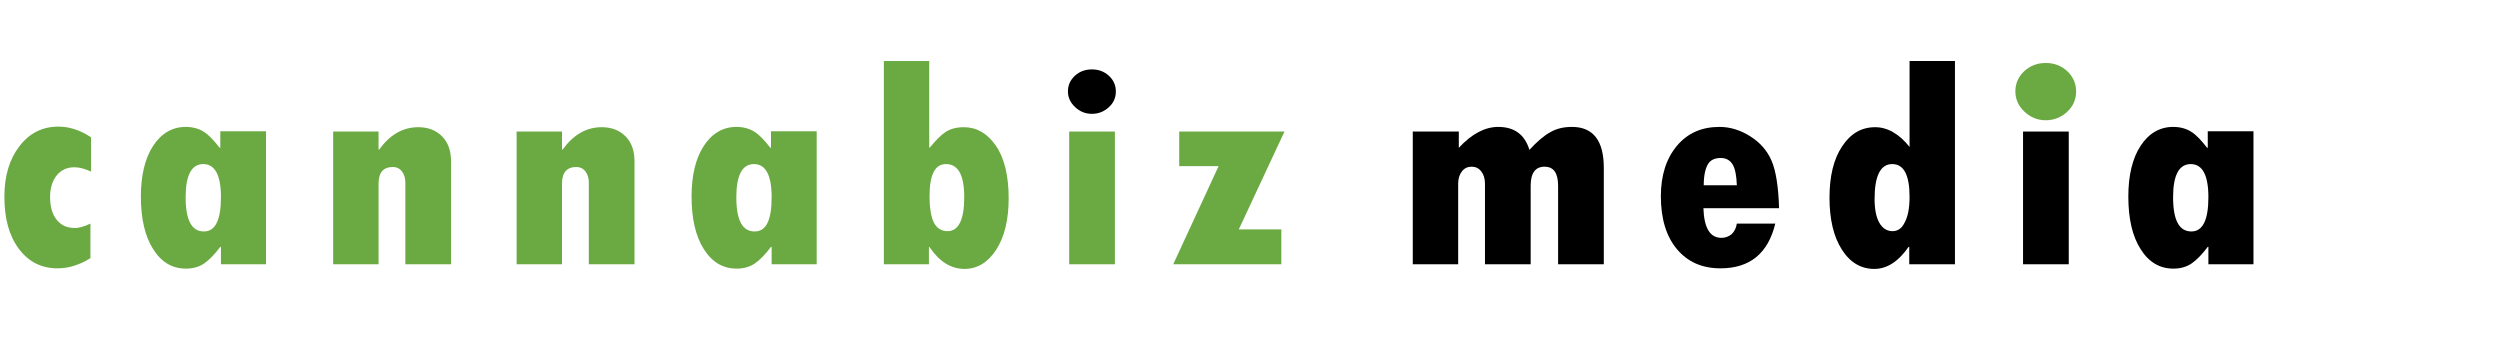<svg width="275" height="38" viewBox="0 0 275 38" fill="none" xmlns="http://www.w3.org/2000/svg">
<path d="M117.473 10.062C117.473 9.392 117.715 8.817 118.235 8.337C118.756 7.858 119.38 7.635 120.108 7.635C120.836 7.635 121.46 7.858 121.98 8.337C122.5 8.817 122.743 9.392 122.743 10.062C122.743 10.733 122.5 11.308 121.98 11.787C121.46 12.267 120.836 12.522 120.108 12.522C119.38 12.522 118.79 12.267 118.27 11.787C117.75 11.308 117.473 10.733 117.473 10.062Z" fill="black"/>
<path d="M9.948 24.597V28.399C8.77 29.133 7.556 29.517 6.342 29.517C4.574 29.517 3.152 28.814 2.077 27.377C1.003 25.939 0.482 24.054 0.482 21.627C0.482 19.358 1.037 17.506 2.147 16.068C3.256 14.631 4.678 13.928 6.412 13.928C7.625 13.928 8.839 14.311 10.018 15.11V18.879C9.324 18.56 8.735 18.4 8.18 18.4C7.383 18.4 6.724 18.688 6.238 19.294C5.753 19.901 5.51 20.7 5.51 21.69C5.51 22.744 5.753 23.575 6.238 24.182C6.724 24.789 7.383 25.076 8.215 25.076C8.631 25.108 9.255 24.917 9.948 24.597Z" fill="#6BAA43"/>
<path d="M24.303 29.07V27.153H24.234C23.61 27.983 23.02 28.59 22.466 28.974C21.911 29.357 21.217 29.549 20.454 29.549C18.963 29.549 17.75 28.846 16.848 27.408C15.947 26.003 15.496 24.054 15.496 21.626C15.496 19.294 15.947 17.41 16.848 16.036C17.75 14.663 18.963 13.96 20.42 13.96C21.217 13.96 21.876 14.151 22.431 14.503C22.986 14.854 23.541 15.461 24.165 16.26H24.234V14.439H29.262V29.07H24.303ZM24.303 21.69C24.303 19.263 23.645 18.049 22.362 18.049C21.079 18.049 20.42 19.263 20.42 21.69C20.42 24.214 21.079 25.46 22.431 25.46C23.679 25.46 24.303 24.214 24.303 21.69Z" fill="#6BAA43"/>
<path d="M41.641 14.471V16.451H41.71C42.889 14.822 44.31 13.992 46.01 13.992C47.119 13.992 47.986 14.343 48.645 15.014C49.303 15.685 49.616 16.611 49.616 17.761V29.07H44.588V20.061C44.588 19.55 44.449 19.167 44.206 18.847C43.964 18.528 43.617 18.368 43.236 18.368C42.161 18.368 41.641 18.975 41.641 20.221V29.07H36.648V14.471H41.641Z" fill="#6BAA43"/>
<path d="M61.821 14.471V16.451H61.89C63.069 14.822 64.491 13.992 66.19 13.992C67.299 13.992 68.166 14.343 68.825 15.014C69.484 15.685 69.796 16.611 69.796 17.761V29.07H64.768V20.061C64.768 19.55 64.629 19.167 64.387 18.847C64.144 18.528 63.797 18.368 63.416 18.368C62.341 18.368 61.821 18.975 61.821 20.221V29.07H56.828V14.471H61.821Z" fill="#6BAA43"/>
<path d="M84.879 29.07V27.153H84.81C84.186 27.983 83.596 28.59 83.041 28.974C82.487 29.357 81.793 29.549 81.03 29.549C79.539 29.549 78.326 28.846 77.424 27.408C76.522 26.003 76.072 24.054 76.072 21.626C76.072 19.294 76.522 17.41 77.424 16.036C78.326 14.663 79.539 13.96 80.996 13.96C81.793 13.96 82.452 14.151 83.007 14.503C83.561 14.854 84.116 15.461 84.74 16.26H84.81V14.439H89.837V29.07H84.879ZM84.879 21.69C84.879 19.263 84.22 18.049 82.937 18.049C81.654 18.049 80.996 19.263 80.996 21.69C80.996 24.214 81.654 25.46 83.007 25.46C84.29 25.46 84.879 24.214 84.879 21.69Z" fill="#6BAA43"/>
<path d="M97.223 6.708H102.216V16.228H102.286C102.91 15.461 103.464 14.886 103.985 14.535C104.505 14.183 105.198 13.992 106.03 13.992C107.417 13.992 108.596 14.662 109.532 16.004C110.469 17.346 110.954 19.294 110.954 21.818C110.954 24.15 110.503 26.035 109.602 27.44C108.7 28.846 107.521 29.581 106.1 29.581C104.609 29.581 103.326 28.782 102.251 27.185H102.182V29.07H97.223V6.708ZM106.065 21.69C106.065 19.262 105.406 18.049 104.054 18.049C102.84 18.049 102.251 19.231 102.251 21.562C102.251 22.904 102.424 23.895 102.736 24.501C103.048 25.108 103.569 25.428 104.227 25.428C105.441 25.428 106.065 24.182 106.065 21.69Z" fill="#6BAA43"/>
<path d="M122.639 14.471H117.611V29.07H122.639V14.471Z" fill="#6BAA43"/>
<path d="M129.713 14.471H141.294L136.266 25.236H140.947V29.07H129.054L134.047 18.272H129.713V14.471Z" fill="#6BAA43"/>
<path d="M160.469 14.471V16.26C161.89 14.726 163.347 13.96 164.803 13.96C166.571 13.96 167.716 14.79 168.236 16.483C169.033 15.621 169.796 14.95 170.489 14.567C171.183 14.151 171.98 13.96 172.917 13.96C175.24 13.96 176.419 15.461 176.419 18.464V29.069H171.391V20.444C171.391 19.039 170.906 18.336 169.9 18.336C168.894 18.336 168.374 19.039 168.374 20.413V29.069H163.347V20.189C163.347 19.646 163.208 19.199 162.931 18.847C162.653 18.496 162.306 18.336 161.89 18.336C161.44 18.336 161.093 18.496 160.815 18.847C160.538 19.199 160.399 19.646 160.399 20.221V29.069H155.406V14.471H160.469Z" fill="black"/>
<path d="M191.052 24.597H195.282C194.484 27.887 192.473 29.517 189.249 29.517C187.238 29.517 185.643 28.814 184.464 27.408C183.285 26.003 182.695 24.054 182.695 21.594C182.695 19.294 183.285 17.442 184.464 16.036C185.643 14.631 187.203 13.96 189.145 13.96C190.324 13.96 191.433 14.311 192.508 14.982C193.583 15.653 194.38 16.547 194.866 17.665C195.351 18.783 195.629 20.54 195.698 22.904H187.376C187.446 25.076 188.104 26.163 189.353 26.163C189.769 26.163 190.15 26.035 190.497 25.747C190.809 25.428 190.982 25.044 191.052 24.597ZM187.411 20.381H191.052C191.017 19.358 190.878 18.592 190.601 18.113C190.324 17.633 189.873 17.378 189.283 17.378C188.625 17.378 188.139 17.601 187.862 18.081C187.584 18.56 187.411 19.326 187.411 20.381Z" fill="black"/>
<path d="M210.052 6.708H215.045V29.07H210.018V27.153H209.948C208.839 28.75 207.59 29.581 206.169 29.581C204.713 29.581 203.499 28.878 202.597 27.44C201.696 26.035 201.245 24.118 201.245 21.754C201.245 19.39 201.696 17.506 202.632 16.1C203.568 14.694 204.747 13.992 206.273 13.992C207.625 13.992 208.908 14.726 210.052 16.164V6.708ZM210.052 21.658C210.052 19.262 209.428 18.049 208.145 18.049C206.862 18.049 206.204 19.326 206.204 21.882C206.204 23 206.377 23.895 206.724 24.501C207.07 25.108 207.556 25.428 208.18 25.428C208.769 25.428 209.22 25.108 209.532 24.438C209.879 23.799 210.052 22.84 210.052 21.658Z" fill="black"/>
<path d="M222.396 10.062C222.396 9.392 222.639 8.817 223.159 8.337C223.679 7.858 224.304 7.635 225.032 7.635C225.76 7.635 226.384 7.858 226.904 8.337C227.424 8.817 227.667 9.392 227.667 10.062C227.667 10.733 227.424 11.308 226.904 11.787C226.384 12.267 225.76 12.522 225.032 12.522C224.304 12.522 223.714 12.267 223.194 11.787C222.674 11.308 222.396 10.733 222.396 10.062Z" fill="#6BAA43" stroke="#6BAA43" stroke-width="1.413" stroke-miterlimit="10"/>
<path d="M227.563 14.471H222.535V29.069H227.563V14.471Z" fill="black"/>
<path d="M242.923 29.069V27.153H242.854C242.23 27.983 241.641 28.59 241.086 28.974C240.531 29.357 239.837 29.549 239.075 29.549C237.584 29.549 236.37 28.846 235.469 27.408C234.567 26.003 234.116 24.054 234.116 21.626C234.116 19.294 234.567 17.41 235.469 16.036C236.37 14.662 237.584 13.96 239.04 13.96C239.837 13.96 240.496 14.151 241.051 14.503C241.606 14.854 242.161 15.461 242.785 16.26H242.854V14.439H247.882V29.069H242.923ZM242.923 21.69C242.923 19.262 242.265 18.049 240.982 18.049C239.699 18.049 239.04 19.262 239.04 21.69C239.04 24.214 239.699 25.46 241.051 25.46C242.299 25.46 242.923 24.214 242.923 21.69Z" fill="black"/>
</svg>
